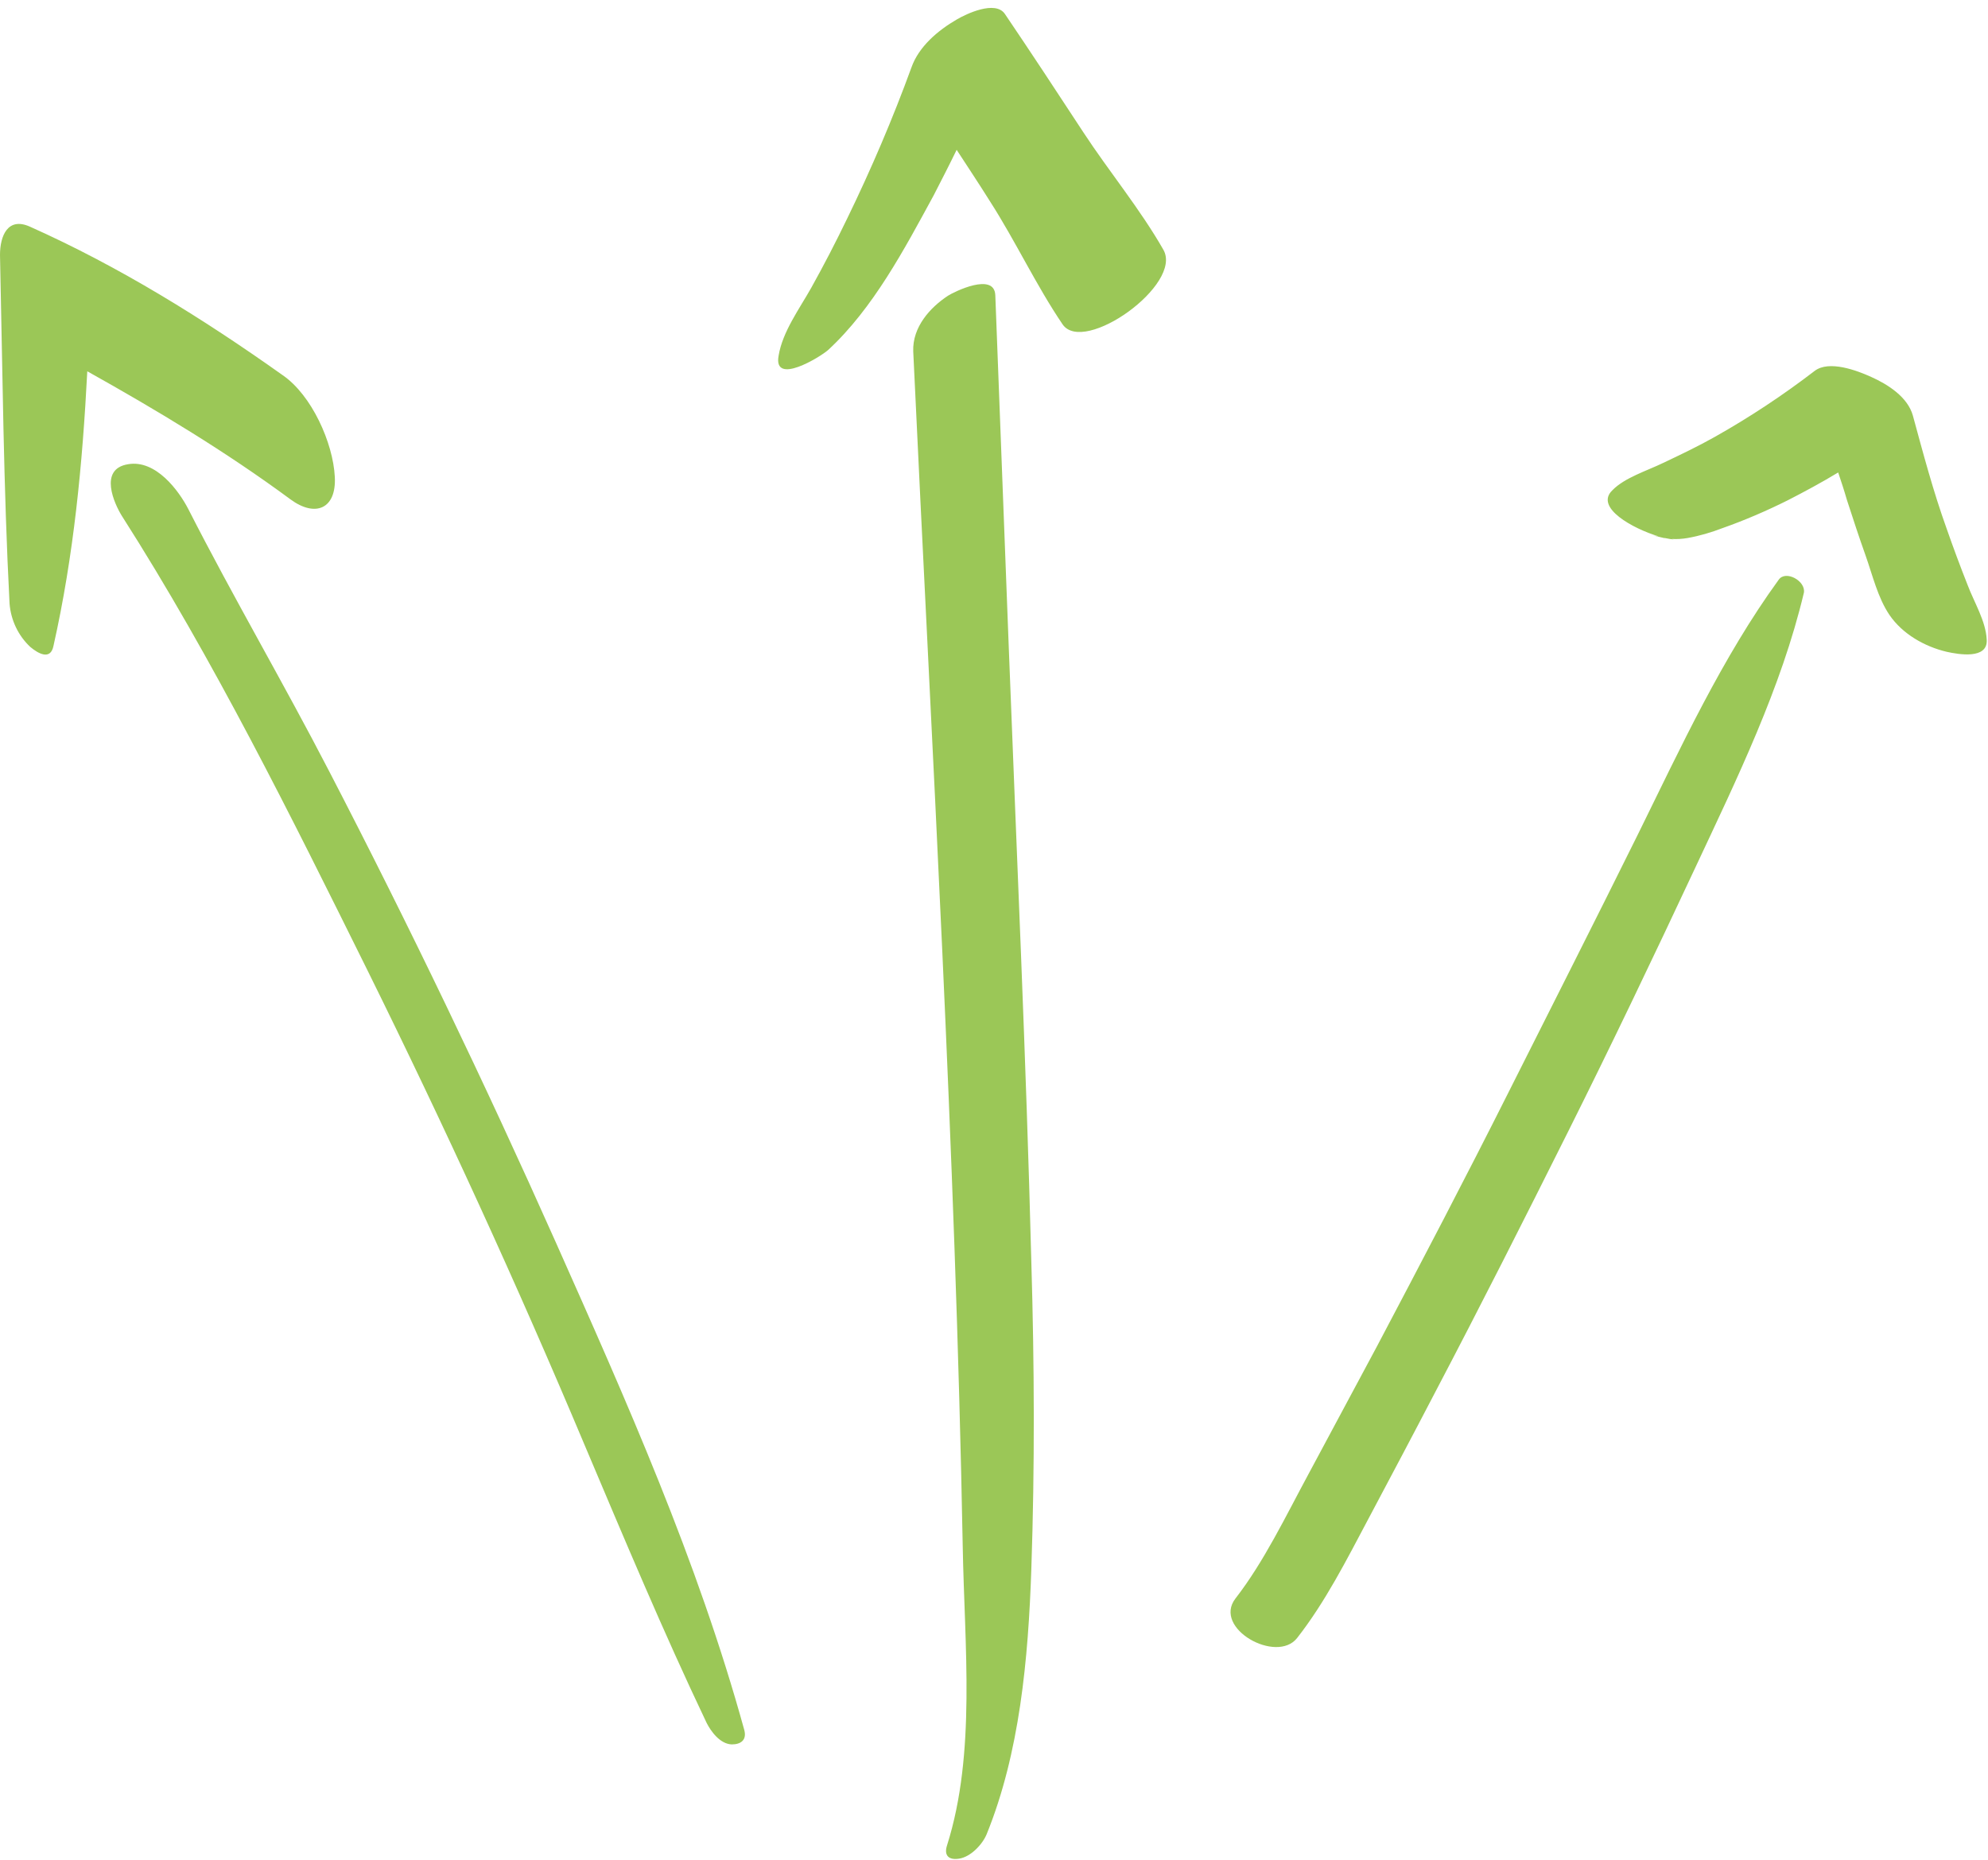 <?xml version="1.0" encoding="UTF-8" standalone="no"?><svg xmlns="http://www.w3.org/2000/svg" xmlns:xlink="http://www.w3.org/1999/xlink" fill="#9bc757" height="428.4" preserveAspectRatio="xMidYMid meet" version="1" viewBox="21.2 35.0 457.8 428.4" width="457.8" zoomAndPan="magnify"><g id="change1_1"><path d="M258.7,325.7c0.7,23.6,0.8,47.1,0,70.5c-0.7,20.9-2.7,42.5-10.3,61.2c-1,2.4-3.7,5.2-6.3,5.6c-2.4,0.4-3.6-0.7-2.8-3.1 c6.7-21.2,4-45.9,3.6-68.7c-1.7-91.5-7.1-183.5-11.4-275.3c-0.2-5.6,3.9-10.1,8-12.8c1.4-0.9,10.7-5.5,10.9-0.1l3.1,81.1 C255.3,231.3,257.5,278.6,258.7,325.7z M88.1,150c5.7,4.2,10.6,2.2,10.2-5.2c-0.4-7.8-5.3-18.8-12-23.4c-18.3-13-37.6-25-58.2-34.2 c-5.1-2.3-6.9,2.1-6.9,6.5c0.6,26.8,0.8,53.5,2.2,80.3c0.3,3.8,2,7.4,4.8,10c1.8,1.5,4.6,3.1,5.3-0.2c4.7-20.9,6.7-42,7.8-63.3 C57.4,129.5,73.2,139,88.1,150z M149.2,321.1c-16.4-36.8-33.8-73-52.2-108.5c-10.5-20.3-22-39.9-32.4-60.3 c-2.2-4.3-7.5-11.5-13.9-10.4c-6.9,1.1-3.1,9.2-1.5,11.8c21.2,33.2,39,69.2,56.6,104.7c17.7,35.8,34.4,72.2,50,109.3 c9.1,21.5,18.1,43,28.1,64c1,2,3.1,4.9,5.8,5c2.1,0,3.5-1,2.9-3.3C181.8,394.2,165.4,357.5,149.2,321.1z M474.3,169.7 c-1.7-4.3-3.3-8.6-4.8-12.9c-3.1-8.6-5.4-17.3-7.8-26.1c-1.2-4.3-5.8-7.2-9.6-8.9c-3.3-1.5-9.7-3.9-13-1.4c-7.3,5.6-15,10.7-23,15.2 c-3.9,2.2-7.9,4.1-11.9,6c-3.7,1.8-8.9,3.4-11.7,6.3c-4.2,4,4.9,8.9,10.6,10.6l-1.2-0.2l2.5,0.6c0.1,0,0.1,0,0.2,0 c0.9,0.2,1.6,0.3,2.1,0.3l-0.6-0.1c1.2,0.1,2.5,0,3.7-0.2c2.8-0.5,5.5-1.3,8.1-2.3c5.1-1.8,10.2-4,15-6.4c3.9-2,7.8-4.1,11.6-6.4 c0.7,2.1,1.4,4.2,2,6.3c1.4,4.3,2.8,8.6,4.3,12.8c1.6,4.5,2.8,9.7,5.5,13.7c3,4.4,8.1,7.3,13.2,8.5c2.7,0.6,9.5,1.8,9.2-2.8 C478.5,178,475.8,173.7,474.3,169.7z M270.7,65.5c-5.9-9-12-18.3-18.1-27.3c-2.2-3.2-8.9,0-11.1,1.3c-4.3,2.5-8.7,6.2-10.4,11 c-4.3,11.8-9.3,23.5-14.8,34.8c-2.6,5.4-5.4,10.8-8.3,16c-2.7,4.8-6.6,10.1-7.5,15.6c-1.3,7,9.6,0.3,11.4-1.3 c10.4-9.6,17.6-23.3,24.3-35.6c1.8-3.5,3.6-7,5.3-10.5c2.6,4,5.2,7.9,7.7,11.9c5.9,9.2,10.6,19.3,16.7,28.3 c4.9,7.1,27.8-9.2,23.2-17.2C283.8,83.2,276.6,74.5,270.7,65.5z M430.8,168.5c-13,17.9-22.5,38.5-32.5,58.8 c-9.8,19.8-19.8,39.5-29.7,59.2s-20.1,39.2-30.4,58.7c-5.2,9.7-10.4,19.4-15.6,29.1c-5.3,9.8-10.3,20.3-16.9,28.8 c-5.3,6.9,9.5,15.1,14.2,9.1c6.5-8.3,11.4-18,16.5-27.6c5.1-9.6,10.3-19.4,15.4-29.2c10.4-19.8,20.5-39.8,30.5-59.8 s19.7-40.3,29.2-60.6c9.7-20.7,19.9-41.6,25.1-63.5C437.1,168.8,432.4,166.2,430.8,168.5z"/></g></svg>
